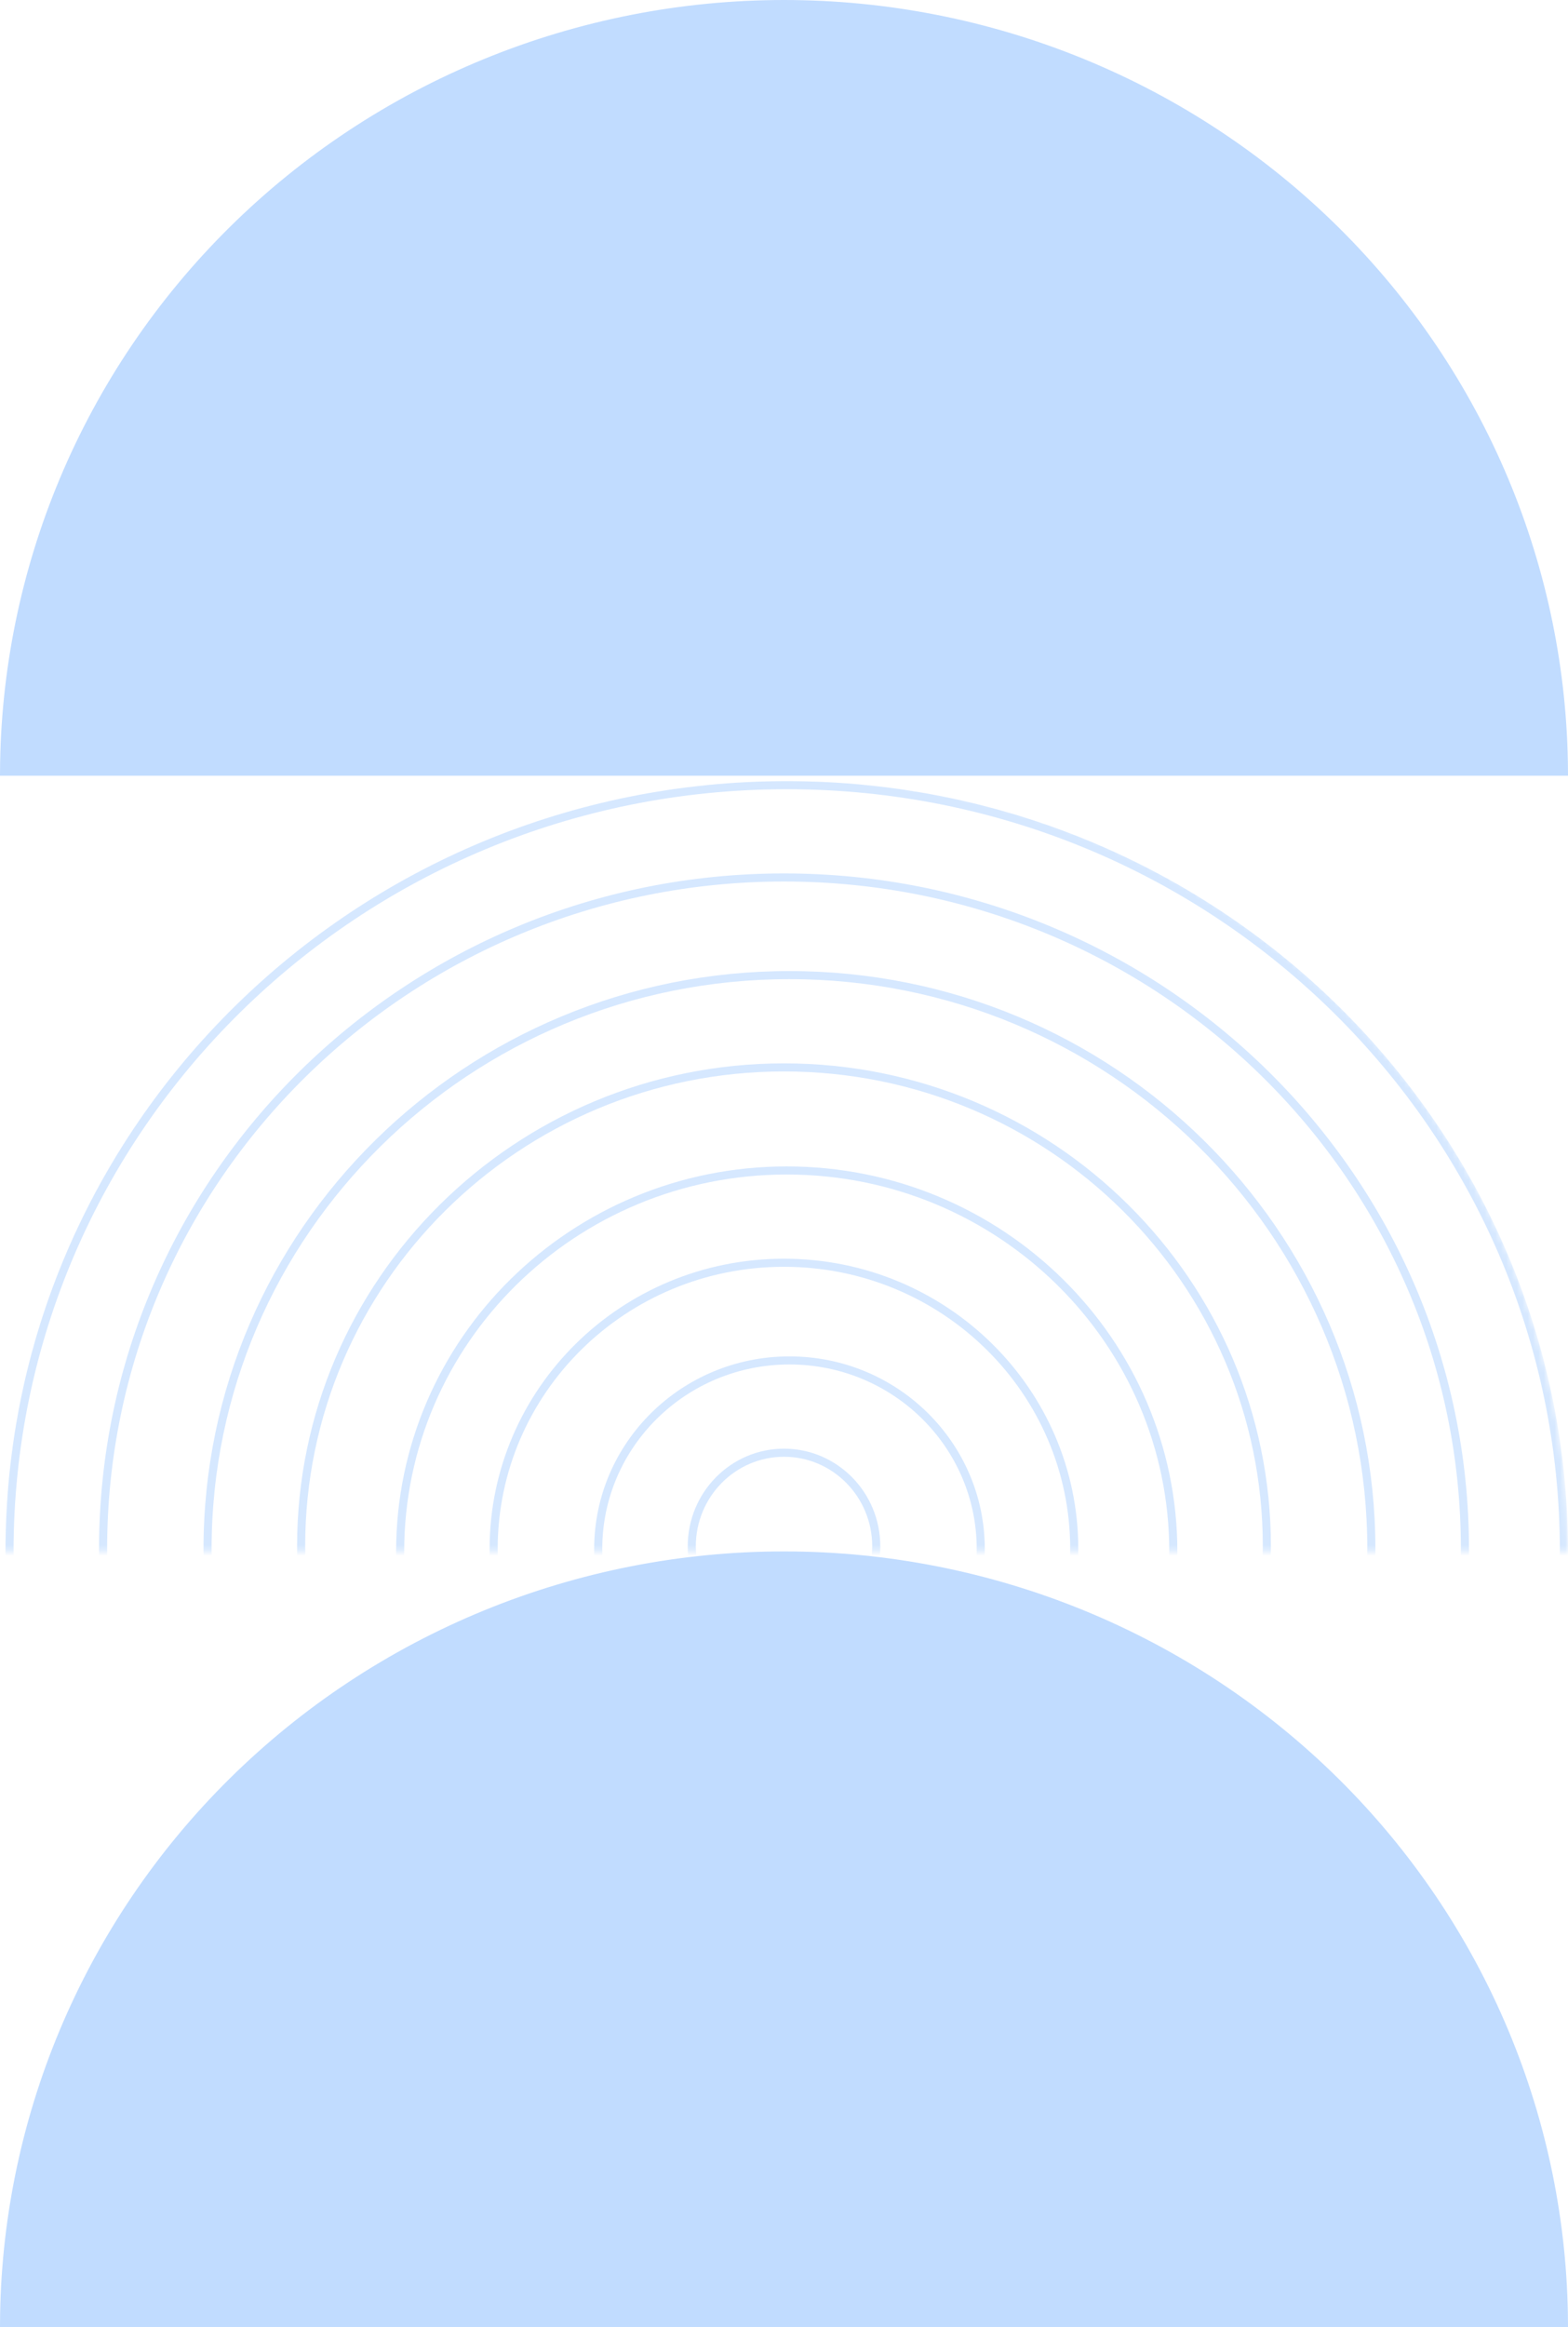 <svg width="292" height="433" viewBox="0 0 292 433" fill="none" xmlns="http://www.w3.org/2000/svg">
<path d="M280.192 89.39C287.394 106.578 291.147 124.983 291.245 143.581L0.755 143.581C0.853 124.983 4.606 106.578 11.808 89.39C19.106 71.971 29.805 56.143 43.291 42.809C56.779 29.476 72.791 18.899 90.413 11.683C108.036 4.467 126.925 0.753 146 0.753C165.075 0.753 183.964 4.467 201.587 11.683C219.209 18.899 235.221 29.476 248.708 42.809C262.196 56.143 272.894 71.971 280.192 89.39Z" fill="#C1DCFF" stroke="#C1DCFF" stroke-width="1.505"/>
<mask id="mask0_3403_4310" style="mask-type:alpha" maskUnits="userSpaceOnUse" x="0" y="144" width="292" height="145">
<path d="M0.755 287.914C1.164 208.971 66.028 145.086 146 145.086C225.972 145.086 290.835 208.971 291.245 287.914L0.755 287.914Z" fill="#289673" stroke="#D6E8FF" stroke-width="1.505"/>
</mask>
<g mask="url(#mask0_3403_4310)">
<path d="M291.242 288.728C291.242 367.492 226.453 431.361 146.507 431.361C66.562 431.361 1.772 367.492 1.772 288.728C1.772 209.964 66.562 146.095 146.507 146.095C226.453 146.095 291.242 209.964 291.242 288.728Z" stroke="#D6E8FF" stroke-width="1.505"/>
<path d="M272.807 288.23C272.807 357.234 216.044 413.192 146.001 413.192C75.958 413.192 19.196 357.234 19.196 288.23C19.196 219.225 75.958 163.267 146.001 163.267C216.044 163.267 272.807 219.225 272.807 288.23Z" stroke="#D6E8FF" stroke-width="1.505"/>
<path d="M255.379 288.222C255.379 347.188 206.874 395.009 147.016 395.009C87.159 395.009 38.653 347.188 38.653 288.222C38.653 229.256 87.159 181.435 147.016 181.435C206.874 181.435 255.379 229.256 255.379 288.222Z" stroke="#D6E8FF" stroke-width="1.505"/>
<path d="M235.919 287.724C235.919 336.935 195.666 376.84 145.998 376.84C96.329 376.84 56.077 336.935 56.077 287.724C56.077 238.512 96.329 198.608 145.998 198.608C195.666 198.608 235.919 238.512 235.919 287.724Z" stroke="#D6E8FF" stroke-width="1.505"/>
<path d="M218.501 288.725C218.501 327.894 186.28 359.665 146.509 359.665C106.739 359.665 74.518 327.894 74.518 288.725C74.518 249.556 106.739 217.784 146.509 217.784C186.28 217.784 218.501 249.556 218.501 288.725Z" stroke="#D6E8FF" stroke-width="1.505"/>
<path d="M200.051 288.226C200.051 317.636 175.857 341.496 145.99 341.496C116.122 341.496 91.928 317.636 91.928 288.226C91.928 258.817 116.122 234.957 145.99 234.957C175.857 234.957 200.051 258.817 200.051 288.226Z" stroke="#D6E8FF" stroke-width="1.505"/>
<path d="M182.64 288.225C182.64 307.596 166.703 323.319 147.02 323.319C127.338 323.319 111.401 307.596 111.401 288.225C111.401 268.853 127.338 253.131 147.02 253.131C166.703 253.131 182.64 268.853 182.64 288.225Z" stroke="#D6E8FF" stroke-width="1.505"/>
<path d="M163.179 287.726C163.179 297.359 155.479 305.149 146.002 305.149C136.525 305.149 128.825 297.359 128.825 287.726C128.825 278.094 136.525 270.303 146.002 270.303C155.479 270.303 163.179 278.094 163.179 287.726Z" stroke="#D6E8FF" stroke-width="1.505"/>
</g>
<path d="M280.192 378.057C287.394 395.245 291.147 413.649 291.245 432.247L0.755 432.247C0.853 413.649 4.606 395.245 11.808 378.057C19.106 360.638 29.805 344.809 43.291 331.476C56.779 318.143 72.791 307.566 90.413 300.35C108.036 293.134 126.925 289.419 146 289.419C165.075 289.419 183.964 293.134 201.587 300.35C219.209 307.566 235.221 318.143 248.708 331.476C262.196 344.809 272.894 360.638 280.192 378.057Z" fill="#C1DCFF" stroke="#C1DCFF" stroke-width="1.505"/>
</svg>
